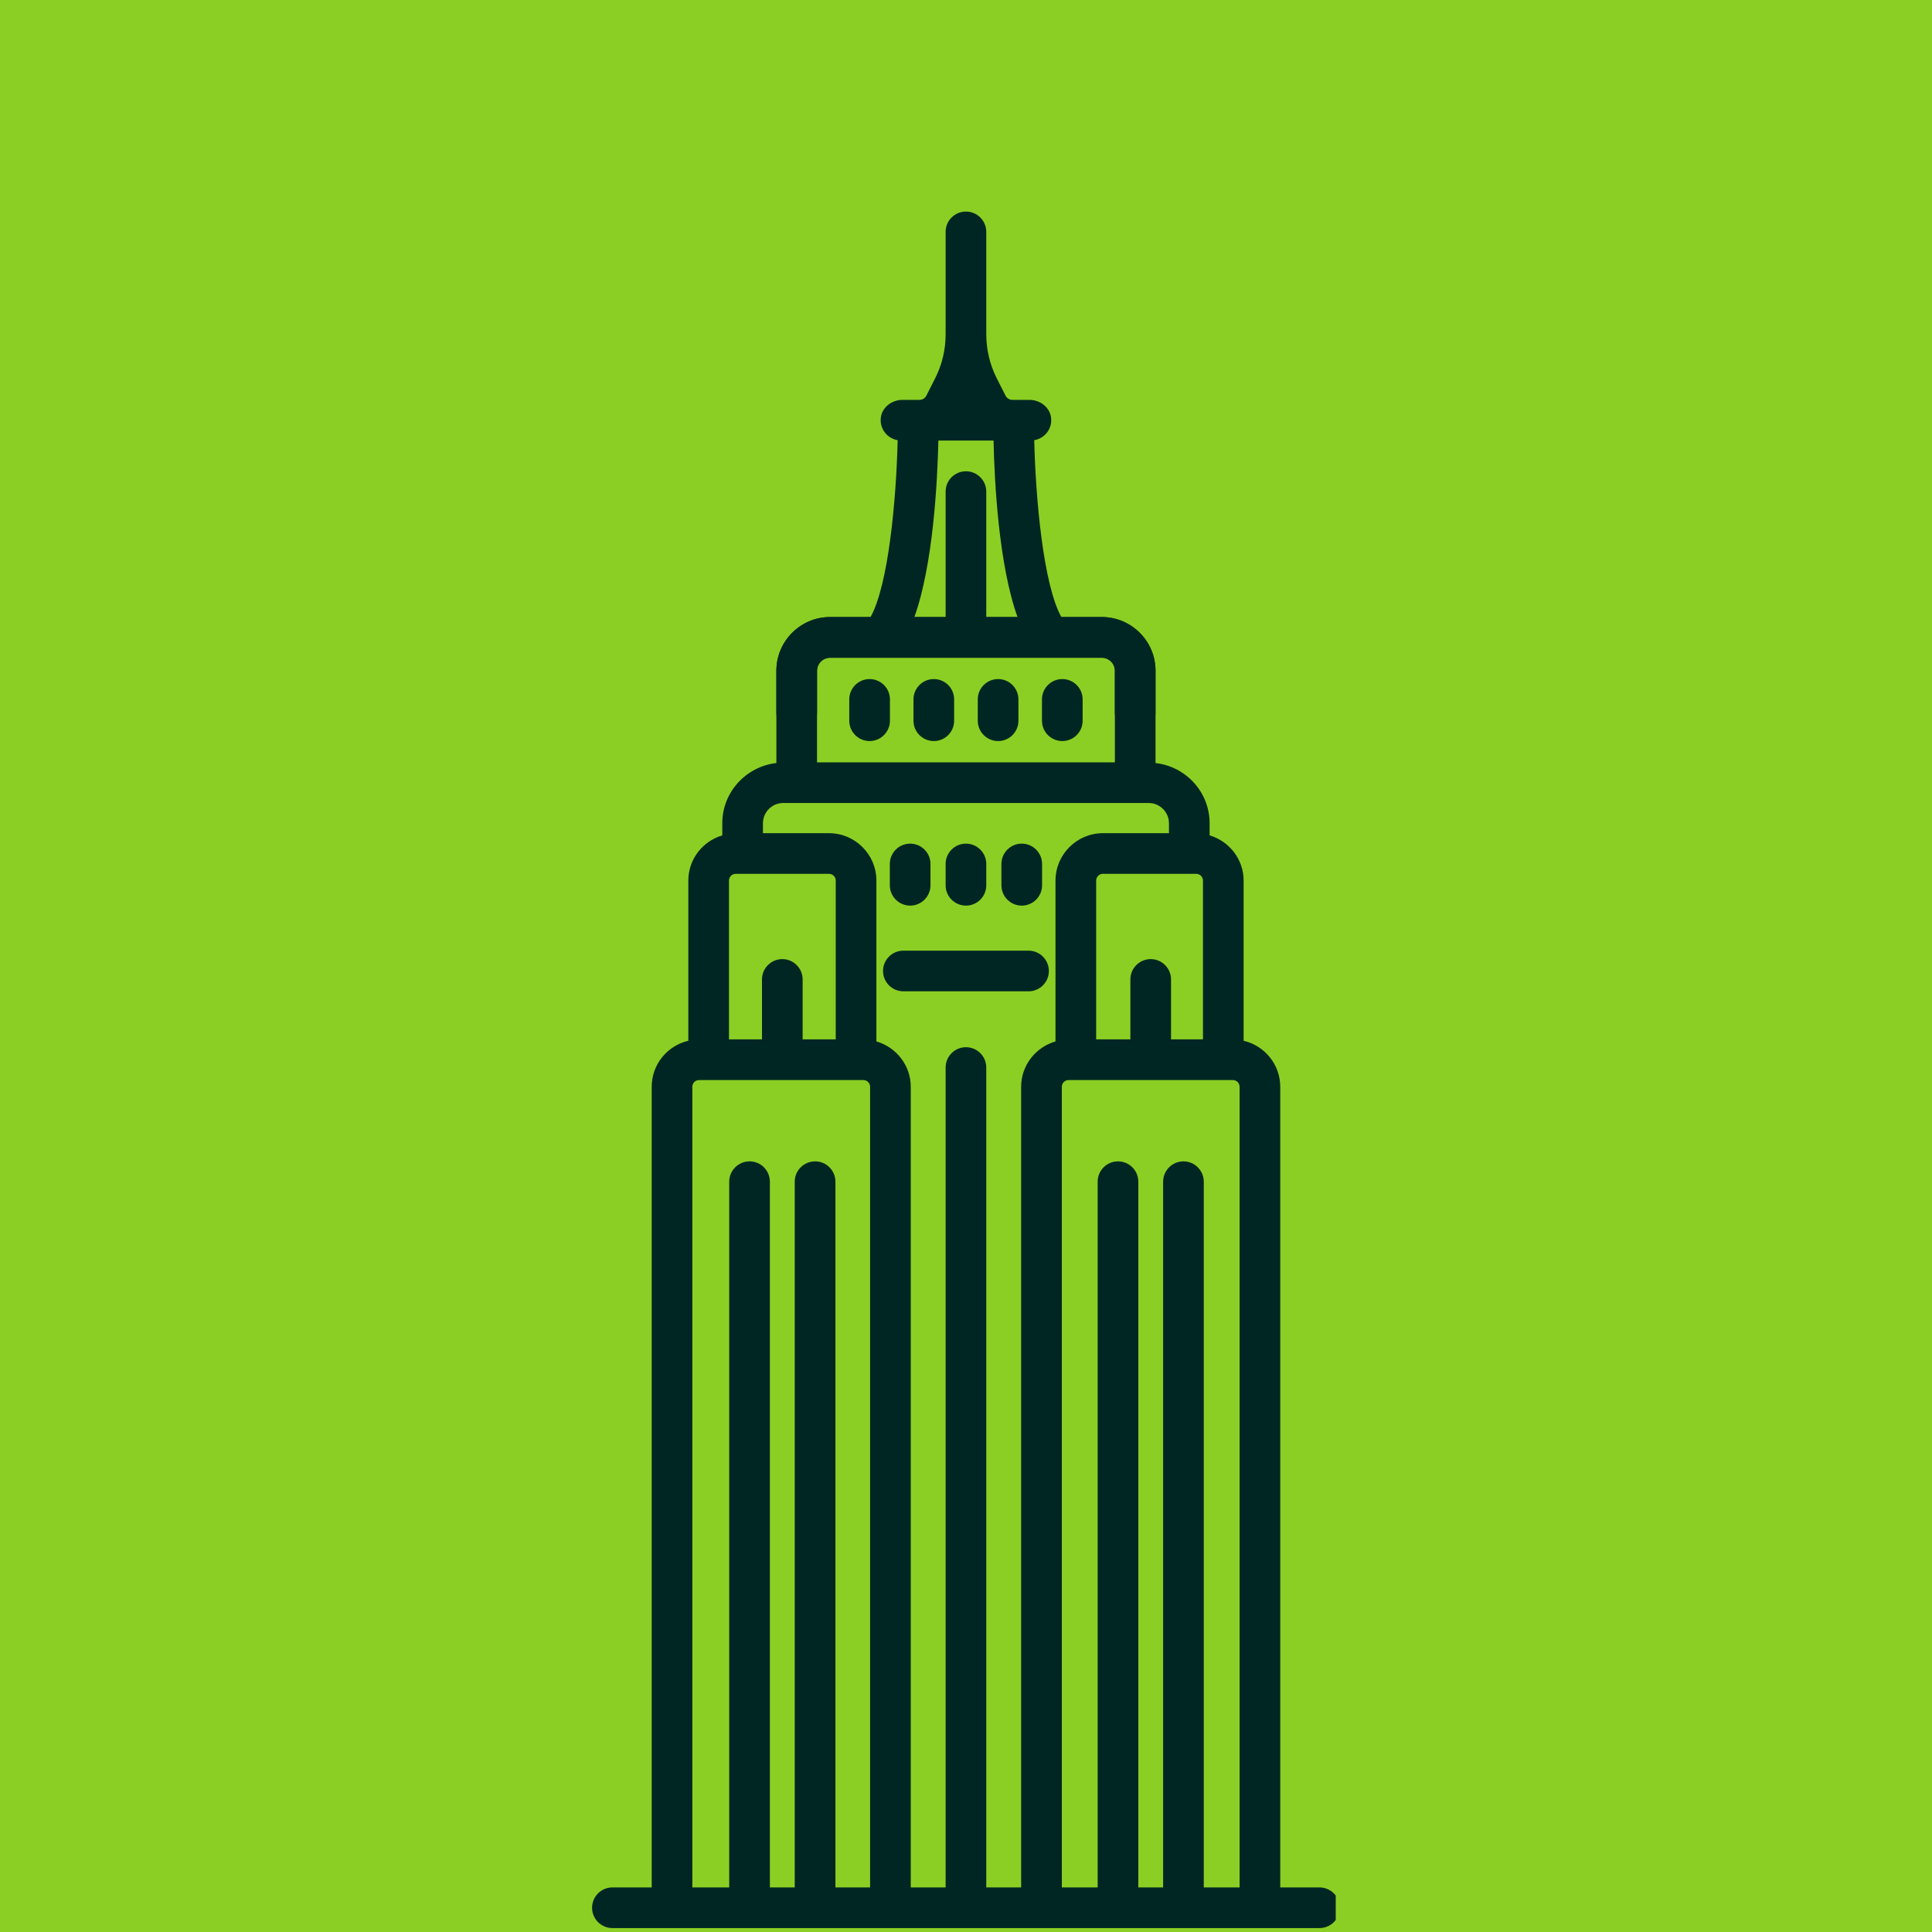 <?xml version="1.0" encoding="UTF-8"?>
<svg xmlns="http://www.w3.org/2000/svg" xmlns:xlink="http://www.w3.org/1999/xlink" width="200" zoomAndPan="magnify" viewBox="0 0 150 150" height="200" preserveAspectRatio="xMidYMid meet" version="1.0">
  <defs>
    <clipPath id="7c6d2ce3d2">
      <path d="M 45.957 16.086 L 103.707 16.086 L 103.707 150 L 45.957 150 Z M 45.957 16.086 " clip-rule="nonzero"></path>
    </clipPath>
  </defs>
  <rect x="-15" width="180" fill="#ffffff" y="-15" height="180" fill-opacity="1"></rect>
  <rect x="-15" width="180" fill="#8bcf24" y="-15" height="180" fill-opacity="1"></rect>
  <path fill="#002623" d="M 88.137 56.918 C 87.262 56.918 86.559 56.215 86.559 55.34 L 86.559 52.082 C 86.559 51.52 86.098 51.066 85.539 51.066 L 64.453 51.066 C 63.895 51.066 63.434 51.52 63.434 52.082 L 63.434 55.34 C 63.434 56.215 62.734 56.918 61.855 56.918 C 60.984 56.918 60.277 56.215 60.277 55.34 L 60.277 52.082 C 60.277 49.781 62.152 47.906 64.453 47.906 L 85.539 47.906 C 87.84 47.906 89.715 49.781 89.715 52.082 L 89.715 55.34 C 89.715 56.215 89.008 56.918 88.137 56.918 " fill-opacity="1" fill-rule="nonzero"></path>
  <path fill="#002623" d="M 72.5 57.535 C 71.629 57.535 70.922 56.828 70.922 55.957 L 70.922 54.301 C 70.922 53.43 71.629 52.723 72.5 52.723 C 73.375 52.723 74.078 53.43 74.078 54.301 L 74.078 55.957 C 74.078 56.828 73.375 57.535 72.5 57.535 " fill-opacity="1" fill-rule="nonzero"></path>
  <path fill="#002623" d="M 67.516 57.535 C 66.641 57.535 65.938 56.828 65.938 55.957 L 65.938 54.301 C 65.938 53.43 66.641 52.723 67.516 52.723 C 68.387 52.723 69.094 53.43 69.094 54.301 L 69.094 55.957 C 69.094 56.828 68.387 57.535 67.516 57.535 " fill-opacity="1" fill-rule="nonzero"></path>
  <path fill="#002623" d="M 77.492 57.535 C 76.621 57.535 75.914 56.828 75.914 55.957 L 75.914 54.301 C 75.914 53.43 76.621 52.723 77.492 52.723 C 78.363 52.723 79.07 53.43 79.07 54.301 L 79.07 55.957 C 79.07 56.828 78.363 57.535 77.492 57.535 " fill-opacity="1" fill-rule="nonzero"></path>
  <path fill="#002623" d="M 82.477 57.535 C 81.605 57.535 80.898 56.828 80.898 55.957 L 80.898 54.301 C 80.898 53.43 81.605 52.723 82.477 52.723 C 83.352 52.723 84.055 53.43 84.055 54.301 L 84.055 55.957 C 84.055 56.828 83.352 57.535 82.477 57.535 " fill-opacity="1" fill-rule="nonzero"></path>
  <path fill="#002623" d="M 79.855 76.965 L 70.137 76.965 C 69.266 76.965 68.559 76.258 68.559 75.387 C 68.559 74.516 69.266 73.809 70.137 73.809 L 79.855 73.809 C 80.727 73.809 81.434 74.516 81.434 75.387 C 81.434 76.258 80.727 76.965 79.855 76.965 " fill-opacity="1" fill-rule="nonzero"></path>
  <path fill="#002623" d="M 70.664 70.312 C 69.793 70.312 69.086 69.605 69.086 68.734 L 69.086 67.078 C 69.086 66.207 69.793 65.5 70.664 65.5 C 71.535 65.5 72.242 66.207 72.242 67.078 L 72.242 68.734 C 72.242 69.605 71.535 70.312 70.664 70.312 " fill-opacity="1" fill-rule="nonzero"></path>
  <path fill="#002623" d="M 79.328 70.312 C 78.457 70.312 77.75 69.605 77.75 68.734 L 77.75 67.078 C 77.75 66.207 78.457 65.5 79.328 65.5 C 80.199 65.5 80.906 66.207 80.906 67.078 L 80.906 68.734 C 80.906 69.605 80.199 70.312 79.328 70.312 " fill-opacity="1" fill-rule="nonzero"></path>
  <path fill="#002623" d="M 74.996 70.312 C 74.125 70.312 73.418 69.605 73.418 68.734 L 73.418 67.078 C 73.418 66.207 74.125 65.5 74.996 65.5 C 75.867 65.5 76.574 66.207 76.574 67.078 L 76.574 68.734 C 76.574 69.605 75.867 70.312 74.996 70.312 " fill-opacity="1" fill-rule="nonzero"></path>
  <g clip-path="url(#7c6d2ce3d2)">
    <path fill="#002623" d="M 96.242 146.539 L 93.461 146.539 L 93.461 91.746 C 93.461 90.875 92.754 90.168 91.883 90.168 C 91.012 90.168 90.305 90.875 90.305 91.746 L 90.305 146.539 L 88.379 146.539 L 88.379 91.746 C 88.379 90.875 87.672 90.168 86.801 90.168 C 85.926 90.168 85.223 90.875 85.223 91.746 L 85.223 146.539 L 82.441 146.539 L 82.441 84.379 C 82.441 84.086 82.676 83.855 82.965 83.855 L 95.715 83.855 C 96.008 83.855 96.242 84.086 96.242 84.379 Z M 81.949 80.855 C 80.418 81.301 79.281 82.703 79.281 84.379 L 79.281 146.539 L 76.574 146.539 L 76.574 82.883 C 76.574 82.012 75.867 81.305 74.996 81.305 C 74.125 81.305 73.418 82.012 73.418 82.883 L 73.418 146.539 L 70.711 146.539 L 70.711 84.379 C 70.711 82.703 69.574 81.301 68.043 80.855 L 68.043 68.371 C 68.043 66.34 66.391 64.688 64.359 64.688 L 59.234 64.688 L 59.234 63.922 C 59.234 63.051 59.941 62.344 60.812 62.344 L 89.18 62.344 C 90.051 62.344 90.758 63.051 90.758 63.922 L 90.758 64.688 L 85.633 64.688 C 83.602 64.688 81.949 66.34 81.949 68.371 Z M 67.555 146.539 L 64.863 146.539 L 64.863 91.746 C 64.863 90.875 64.156 90.168 63.285 90.168 C 62.41 90.168 61.703 90.875 61.703 91.746 L 61.703 146.539 L 59.773 146.539 L 59.773 91.746 C 59.773 90.875 59.07 90.168 58.195 90.168 C 57.324 90.168 56.617 90.875 56.617 91.746 L 56.617 146.539 L 53.754 146.539 L 53.754 84.379 C 53.754 84.086 53.988 83.855 54.277 83.855 L 67.027 83.855 C 67.32 83.855 67.555 84.086 67.555 84.379 Z M 60.738 74.465 C 59.867 74.465 59.16 75.172 59.16 76.043 L 59.16 80.695 L 56.598 80.695 L 56.598 68.371 C 56.598 68.078 56.832 67.844 57.121 67.844 L 64.359 67.844 C 64.648 67.844 64.887 68.078 64.887 68.371 L 64.887 80.695 L 62.316 80.695 L 62.316 76.043 C 62.316 75.172 61.609 74.465 60.738 74.465 Z M 63.434 52.082 C 63.434 51.52 63.895 51.066 64.453 51.066 L 85.539 51.066 C 86.098 51.066 86.559 51.52 86.559 52.082 L 86.559 59.188 L 63.434 59.188 Z M 72.855 34.203 L 77.137 34.203 C 77.211 37.422 77.539 43.848 79 47.906 L 76.574 47.906 L 76.574 38.168 C 76.574 37.297 75.867 36.59 74.996 36.59 C 74.125 36.59 73.418 37.297 73.418 38.168 L 73.418 47.906 L 70.992 47.906 C 72.449 43.848 72.781 37.422 72.855 34.203 Z M 89.34 74.465 C 88.469 74.465 87.762 75.172 87.762 76.043 L 87.762 80.695 L 85.105 80.695 L 85.105 68.371 C 85.105 68.078 85.344 67.844 85.633 67.844 L 92.871 67.844 C 93.164 67.844 93.398 68.078 93.398 68.371 L 93.398 80.695 L 90.918 80.695 L 90.918 76.043 C 90.918 75.172 90.211 74.465 89.34 74.465 Z M 102.445 146.539 L 99.398 146.539 L 99.398 84.379 C 99.398 82.637 98.18 81.184 96.555 80.805 L 96.555 68.371 C 96.555 66.707 95.434 65.309 93.914 64.859 L 93.914 63.922 C 93.914 61.492 92.07 59.512 89.715 59.242 L 89.715 52.082 C 89.715 49.777 87.844 47.906 85.539 47.906 L 82.402 47.906 C 81.023 45.426 80.41 38.863 80.297 34.176 C 81.094 34.043 81.695 33.316 81.609 32.465 C 81.531 31.637 80.762 31.047 79.934 31.047 L 78.605 31.047 C 78.379 31.047 78.168 30.918 78.066 30.711 L 77.379 29.355 C 76.852 28.305 76.574 27.141 76.574 25.961 L 76.574 18.004 C 76.574 17.129 75.867 16.426 74.996 16.426 C 74.125 16.426 73.418 17.129 73.418 18.004 L 73.418 25.961 C 73.418 27.141 73.145 28.305 72.613 29.355 L 71.926 30.711 C 71.824 30.918 71.613 31.047 71.387 31.047 L 70.059 31.047 C 69.23 31.047 68.461 31.637 68.383 32.465 C 68.297 33.316 68.898 34.043 69.695 34.176 C 69.582 38.863 68.973 45.426 67.59 47.906 L 64.453 47.906 C 62.148 47.906 60.277 49.777 60.277 52.082 L 60.277 59.242 C 57.926 59.512 56.078 61.492 56.078 63.922 L 56.078 64.859 C 54.559 65.309 53.441 66.703 53.441 68.371 L 53.441 80.805 C 51.812 81.184 50.598 82.637 50.598 84.379 L 50.598 146.539 L 47.547 146.539 C 46.676 146.539 45.969 147.246 45.969 148.117 C 45.969 148.988 46.676 149.695 47.547 149.695 L 102.445 149.695 C 103.316 149.695 104.023 148.988 104.023 148.117 C 104.023 147.246 103.316 146.539 102.445 146.539 " fill-opacity="1" fill-rule="nonzero"></path>
  </g>
</svg>
